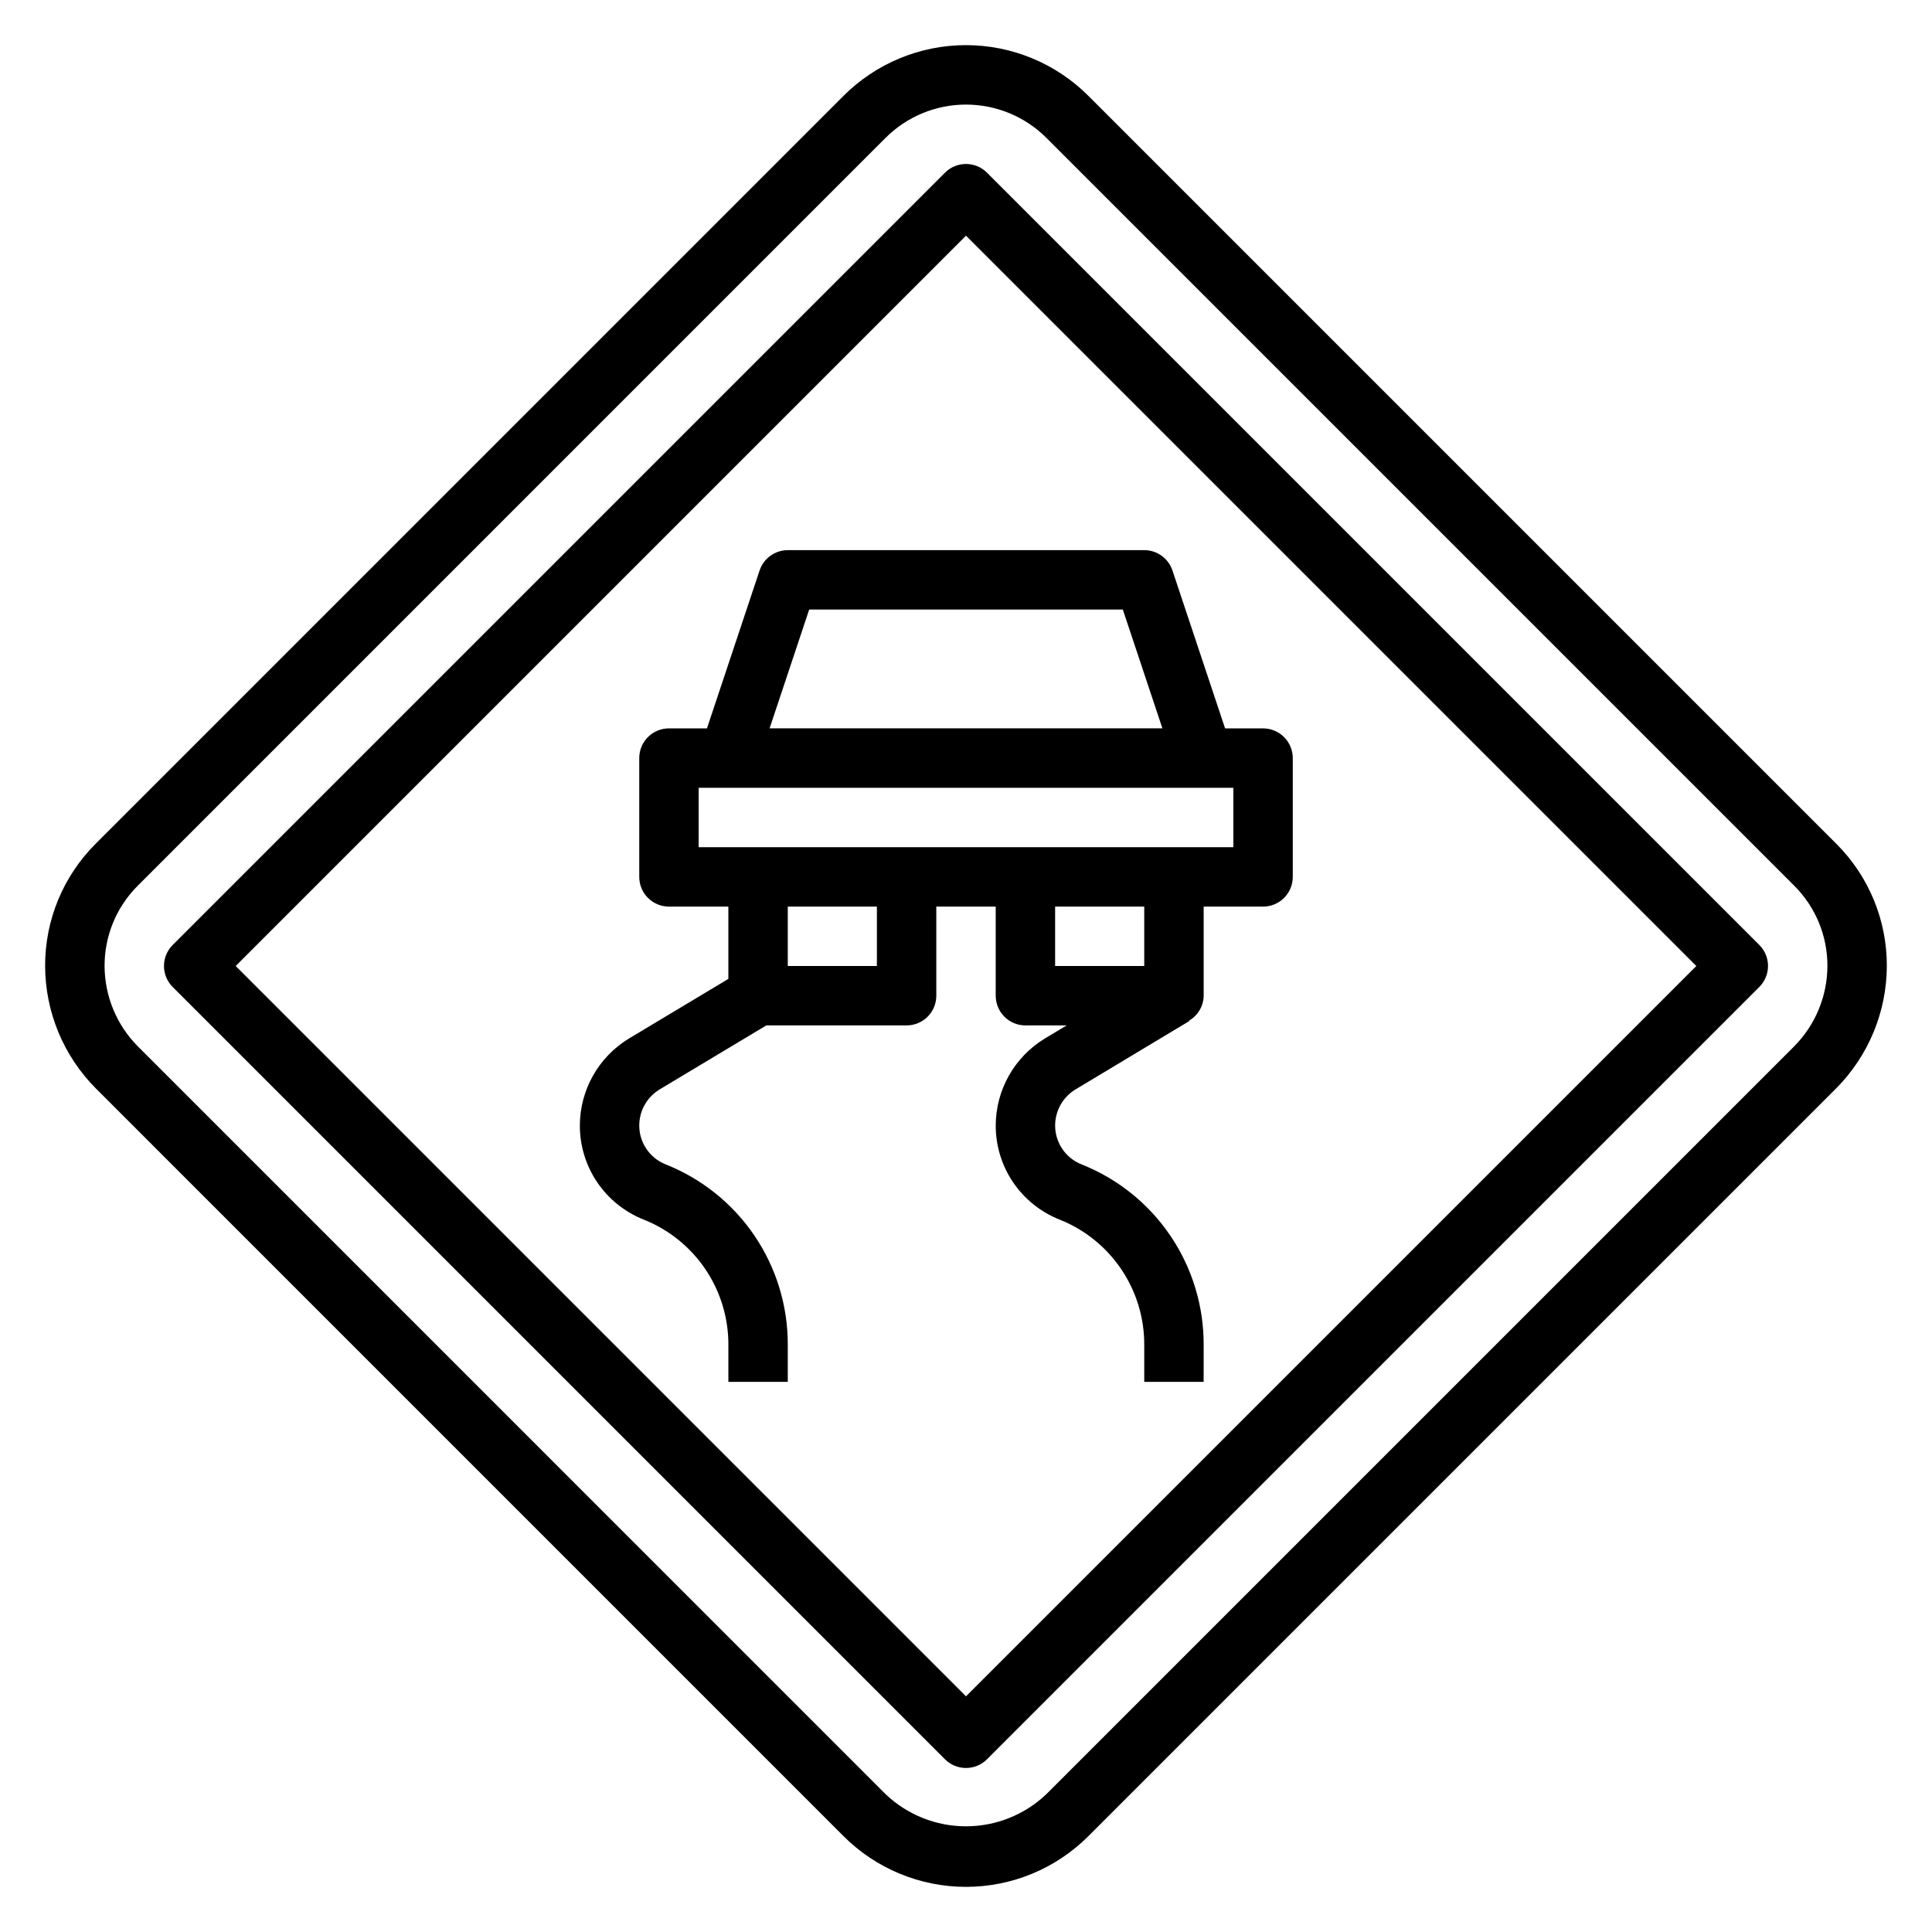 <?xml version="1.0" encoding="UTF-8"?>
<!-- Uploaded to: SVG Repo, www.svgrepo.com, Generator: SVG Repo Mixer Tools -->
<svg fill="#000000" width="800px" height="800px" version="1.1" viewBox="144 144 512 512" xmlns="http://www.w3.org/2000/svg">
 <g>
  <path d="m345.3 295.18-13.949 41.848h-10.07c-4.348 0-7.871 3.523-7.871 7.871v31.488c0 2.086 0.828 4.09 2.305 5.566 1.477 1.477 3.481 2.305 5.566 2.305h15.742v19.16l-26.324 15.785h0.004c-8.066 4.883-13.004 13.613-13.035 23.039-0.016 5.375 1.59 10.629 4.602 15.078 3.012 4.449 7.297 7.887 12.289 9.871 6.644 2.633 12.344 7.211 16.352 13.129 4.004 5.922 6.137 12.91 6.117 20.059v9.832h15.742v-9.832c0.031-10.297-3.039-20.367-8.812-28.895-5.773-8.527-13.984-15.117-23.555-18.914-4.234-1.676-7.004-5.773-6.992-10.328 0.012-3.902 2.059-7.519 5.398-9.539l28.27-16.957h37.18c2.09 0 4.09-0.828 5.566-2.305 1.477-1.477 2.305-3.481 2.305-5.566v-23.617h15.742v23.617h0.004c0 2.086 0.828 4.09 2.305 5.566 1.477 1.477 3.481 2.305 5.566 2.305h10.934l-5.769 3.457c-8.062 4.883-13.004 13.613-13.035 23.039-0.016 5.375 1.59 10.629 4.602 15.078 3.016 4.449 7.297 7.887 12.293 9.871 6.644 2.633 12.34 7.211 16.348 13.129 4.008 5.922 6.141 12.91 6.117 20.059v9.832h15.742l0.004-9.832c0.031-10.297-3.043-20.367-8.816-28.895-5.773-8.527-13.98-15.117-23.555-18.914-4.231-1.676-7.004-5.773-6.992-10.328 0.016-3.902 2.062-7.519 5.402-9.539l30.141-18.105-0.07-0.109c2.371-1.363 3.852-3.879 3.891-6.613v-23.617h15.742c2.086 0 4.09-0.828 5.566-2.305 1.477-1.477 2.305-3.481 2.305-5.566v-31.488c0-2.09-0.828-4.09-2.305-5.566-1.477-1.477-3.481-2.305-5.566-2.305h-10.066l-13.949-41.848c-1.074-3.219-4.082-5.387-7.473-5.387h-94.465c-3.391 0-6.398 2.168-7.469 5.387zm31.086 104.82h-23.617v-15.746h23.617zm70.848 0h-23.617v-15.746h23.617zm23.617-31.488h-141.7v-15.746h141.7zm-29.293-62.977 10.492 31.488h-104.1l10.492-31.488z"/>
  <path d="m630.59 367.56-198.16-198.16c-8.605-8.602-20.273-13.438-32.441-13.438-12.172 0-23.84 4.836-32.445 13.438l-198.15 198.16c-8.633 8.582-13.473 20.266-13.438 32.441 0.035 12.16 4.863 23.816 13.438 32.438l198.15 198.16c8.605 8.605 20.273 13.438 32.445 13.438 12.168 0 23.836-4.832 32.441-13.438l198.16-198.16c8.574-8.621 13.402-20.277 13.438-32.438 0.035-12.176-4.805-23.859-13.438-32.441zm-11.133 53.75-198.15 198.15c-5.746 5.477-13.379 8.531-21.312 8.531-7.938 0-15.57-3.055-21.316-8.531l-198.14-198.15c-5.629-5.668-8.801-13.324-8.824-21.309-0.027-8 3.152-15.672 8.824-21.312l198.14-198.15c5.656-5.652 13.32-8.824 21.316-8.824 7.992 0 15.66 3.172 21.312 8.824l198.15 198.15c5.672 5.641 8.852 13.312 8.828 21.312-0.027 7.984-3.195 15.641-8.828 21.309z"/>
  <path d="m405.56 189.76c-3.074-3.074-8.055-3.074-11.129 0l-204.67 204.67c-3.074 3.074-3.074 8.055 0 11.129l204.67 204.67v0.004c3.074 3.07 8.055 3.07 11.129 0l204.68-204.68c3.07-3.074 3.07-8.055 0-11.129zm-5.562 403.78-193.54-193.54 193.54-193.54 193.54 193.54z"/>
 </g>
</svg>